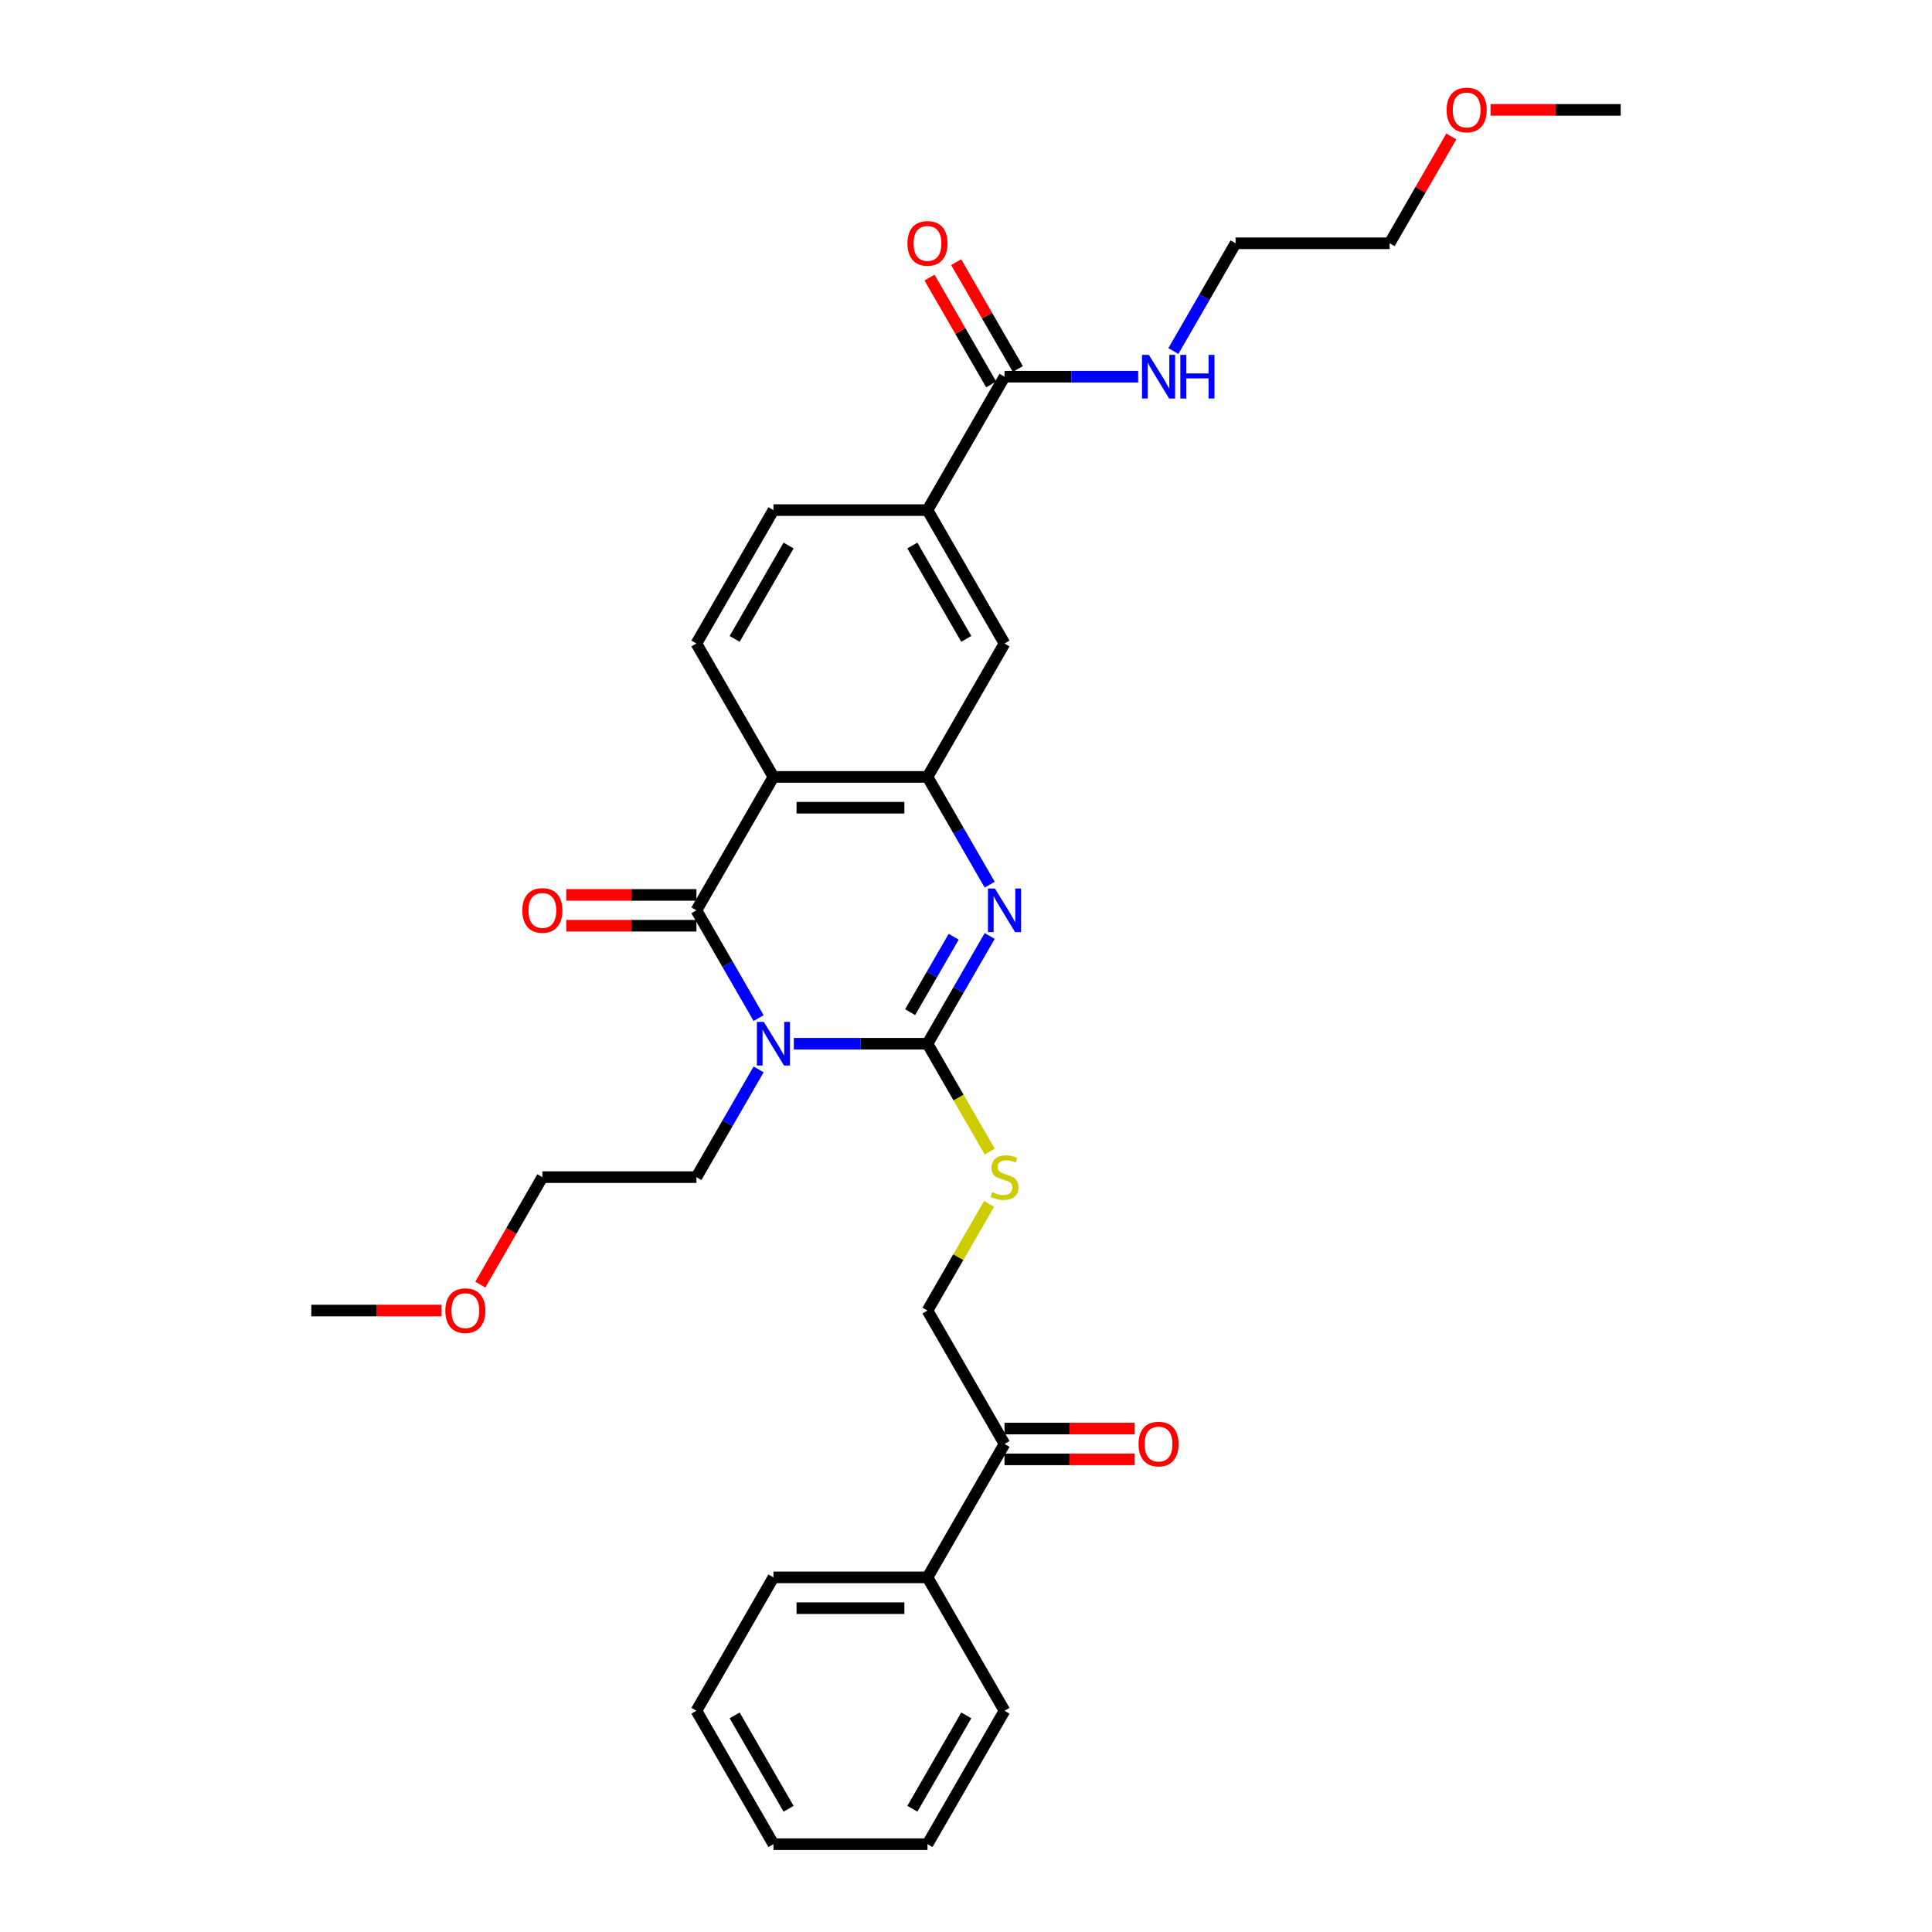 <?xml version='1.0' encoding='iso-8859-1'?>
<svg version='1.1' baseProfile='full'
              xmlns='http://www.w3.org/2000/svg'
                      xmlns:rdkit='http://www.rdkit.org/xml'
                      xmlns:xlink='http://www.w3.org/1999/xlink'
                  xml:space='preserve'
width='1000px' height='1000px' viewBox='0 0 1000 1000'>
<!-- END OF HEADER -->
<rect style='opacity:1.0;fill:#FFFFFF;stroke:none' width='1000' height='1000' x='0' y='0'> </rect>
<path class='bond-0' d='M 410.889,540.235 L 445.478,540.235' style='fill:none;fill-rule:evenodd;stroke:#0000FF;stroke-width:6px;stroke-linecap:butt;stroke-linejoin:miter;stroke-opacity:1' />
<path class='bond-0' d='M 445.478,540.235 L 480.066,540.235' style='fill:none;fill-rule:evenodd;stroke:#000000;stroke-width:6px;stroke-linecap:butt;stroke-linejoin:miter;stroke-opacity:1' />
<path class='bond-1' d='M 392.663,526.951 L 376.564,499.067' style='fill:none;fill-rule:evenodd;stroke:#0000FF;stroke-width:6px;stroke-linecap:butt;stroke-linejoin:miter;stroke-opacity:1' />
<path class='bond-1' d='M 376.564,499.067 L 360.465,471.183' style='fill:none;fill-rule:evenodd;stroke:#000000;stroke-width:6px;stroke-linecap:butt;stroke-linejoin:miter;stroke-opacity:1' />
<path class='bond-16' d='M 392.663,553.519 L 376.564,581.403' style='fill:none;fill-rule:evenodd;stroke:#0000FF;stroke-width:6px;stroke-linecap:butt;stroke-linejoin:miter;stroke-opacity:1' />
<path class='bond-16' d='M 376.564,581.403 L 360.465,609.287' style='fill:none;fill-rule:evenodd;stroke:#000000;stroke-width:6px;stroke-linecap:butt;stroke-linejoin:miter;stroke-opacity:1' />
<path class='bond-2' d='M 480.066,540.235 L 496.165,512.351' style='fill:none;fill-rule:evenodd;stroke:#000000;stroke-width:6px;stroke-linecap:butt;stroke-linejoin:miter;stroke-opacity:1' />
<path class='bond-2' d='M 496.165,512.351 L 512.264,484.467' style='fill:none;fill-rule:evenodd;stroke:#0000FF;stroke-width:6px;stroke-linecap:butt;stroke-linejoin:miter;stroke-opacity:1' />
<path class='bond-2' d='M 471.086,523.896 L 482.355,504.377' style='fill:none;fill-rule:evenodd;stroke:#000000;stroke-width:6px;stroke-linecap:butt;stroke-linejoin:miter;stroke-opacity:1' />
<path class='bond-2' d='M 482.355,504.377 L 493.624,484.859' style='fill:none;fill-rule:evenodd;stroke:#0000FF;stroke-width:6px;stroke-linecap:butt;stroke-linejoin:miter;stroke-opacity:1' />
<path class='bond-5' d='M 480.066,540.235 L 496.175,568.135' style='fill:none;fill-rule:evenodd;stroke:#000000;stroke-width:6px;stroke-linecap:butt;stroke-linejoin:miter;stroke-opacity:1' />
<path class='bond-5' d='M 496.175,568.135 L 512.283,596.035' style='fill:none;fill-rule:evenodd;stroke:#CCCC00;stroke-width:6px;stroke-linecap:butt;stroke-linejoin:miter;stroke-opacity:1' />
<path class='bond-3' d='M 360.465,471.183 L 400.332,402.131' style='fill:none;fill-rule:evenodd;stroke:#000000;stroke-width:6px;stroke-linecap:butt;stroke-linejoin:miter;stroke-opacity:1' />
<path class='bond-10' d='M 360.465,463.21 L 326.778,463.21' style='fill:none;fill-rule:evenodd;stroke:#000000;stroke-width:6px;stroke-linecap:butt;stroke-linejoin:miter;stroke-opacity:1' />
<path class='bond-10' d='M 326.778,463.21 L 293.09,463.21' style='fill:none;fill-rule:evenodd;stroke:#FF0000;stroke-width:6px;stroke-linecap:butt;stroke-linejoin:miter;stroke-opacity:1' />
<path class='bond-10' d='M 360.465,479.156 L 326.778,479.156' style='fill:none;fill-rule:evenodd;stroke:#000000;stroke-width:6px;stroke-linecap:butt;stroke-linejoin:miter;stroke-opacity:1' />
<path class='bond-10' d='M 326.778,479.156 L 293.09,479.156' style='fill:none;fill-rule:evenodd;stroke:#FF0000;stroke-width:6px;stroke-linecap:butt;stroke-linejoin:miter;stroke-opacity:1' />
<path class='bond-31' d='M 512.264,457.899 L 496.165,430.015' style='fill:none;fill-rule:evenodd;stroke:#0000FF;stroke-width:6px;stroke-linecap:butt;stroke-linejoin:miter;stroke-opacity:1' />
<path class='bond-31' d='M 496.165,430.015 L 480.066,402.131' style='fill:none;fill-rule:evenodd;stroke:#000000;stroke-width:6px;stroke-linecap:butt;stroke-linejoin:miter;stroke-opacity:1' />
<path class='bond-4' d='M 400.332,402.131 L 480.066,402.131' style='fill:none;fill-rule:evenodd;stroke:#000000;stroke-width:6px;stroke-linecap:butt;stroke-linejoin:miter;stroke-opacity:1' />
<path class='bond-4' d='M 412.292,418.078 L 468.106,418.078' style='fill:none;fill-rule:evenodd;stroke:#000000;stroke-width:6px;stroke-linecap:butt;stroke-linejoin:miter;stroke-opacity:1' />
<path class='bond-8' d='M 400.332,402.131 L 360.465,333.08' style='fill:none;fill-rule:evenodd;stroke:#000000;stroke-width:6px;stroke-linecap:butt;stroke-linejoin:miter;stroke-opacity:1' />
<path class='bond-7' d='M 480.066,402.131 L 519.934,333.08' style='fill:none;fill-rule:evenodd;stroke:#000000;stroke-width:6px;stroke-linecap:butt;stroke-linejoin:miter;stroke-opacity:1' />
<path class='bond-13' d='M 511.933,623.144 L 496,650.741' style='fill:none;fill-rule:evenodd;stroke:#CCCC00;stroke-width:6px;stroke-linecap:butt;stroke-linejoin:miter;stroke-opacity:1' />
<path class='bond-13' d='M 496,650.741 L 480.066,678.338' style='fill:none;fill-rule:evenodd;stroke:#000000;stroke-width:6px;stroke-linecap:butt;stroke-linejoin:miter;stroke-opacity:1' />
<path class='bond-6' d='M 519.934,194.976 L 480.066,264.028' style='fill:none;fill-rule:evenodd;stroke:#000000;stroke-width:6px;stroke-linecap:butt;stroke-linejoin:miter;stroke-opacity:1' />
<path class='bond-14' d='M 526.839,190.989 L 510.878,163.344' style='fill:none;fill-rule:evenodd;stroke:#000000;stroke-width:6px;stroke-linecap:butt;stroke-linejoin:miter;stroke-opacity:1' />
<path class='bond-14' d='M 510.878,163.344 L 494.917,135.7' style='fill:none;fill-rule:evenodd;stroke:#FF0000;stroke-width:6px;stroke-linecap:butt;stroke-linejoin:miter;stroke-opacity:1' />
<path class='bond-14' d='M 513.028,198.963 L 497.068,171.318' style='fill:none;fill-rule:evenodd;stroke:#000000;stroke-width:6px;stroke-linecap:butt;stroke-linejoin:miter;stroke-opacity:1' />
<path class='bond-14' d='M 497.068,171.318 L 481.107,143.673' style='fill:none;fill-rule:evenodd;stroke:#FF0000;stroke-width:6px;stroke-linecap:butt;stroke-linejoin:miter;stroke-opacity:1' />
<path class='bond-18' d='M 519.934,194.976 L 554.522,194.976' style='fill:none;fill-rule:evenodd;stroke:#000000;stroke-width:6px;stroke-linecap:butt;stroke-linejoin:miter;stroke-opacity:1' />
<path class='bond-18' d='M 554.522,194.976 L 589.111,194.976' style='fill:none;fill-rule:evenodd;stroke:#0000FF;stroke-width:6px;stroke-linecap:butt;stroke-linejoin:miter;stroke-opacity:1' />
<path class='bond-32' d='M 519.934,333.08 L 480.066,264.028' style='fill:none;fill-rule:evenodd;stroke:#000000;stroke-width:6px;stroke-linecap:butt;stroke-linejoin:miter;stroke-opacity:1' />
<path class='bond-32' d='M 500.143,330.695 L 472.236,282.359' style='fill:none;fill-rule:evenodd;stroke:#000000;stroke-width:6px;stroke-linecap:butt;stroke-linejoin:miter;stroke-opacity:1' />
<path class='bond-12' d='M 360.465,333.08 L 400.332,264.028' style='fill:none;fill-rule:evenodd;stroke:#000000;stroke-width:6px;stroke-linecap:butt;stroke-linejoin:miter;stroke-opacity:1' />
<path class='bond-12' d='M 380.256,330.695 L 408.163,282.359' style='fill:none;fill-rule:evenodd;stroke:#000000;stroke-width:6px;stroke-linecap:butt;stroke-linejoin:miter;stroke-opacity:1' />
<path class='bond-9' d='M 480.066,264.028 L 400.332,264.028' style='fill:none;fill-rule:evenodd;stroke:#000000;stroke-width:6px;stroke-linecap:butt;stroke-linejoin:miter;stroke-opacity:1' />
<path class='bond-11' d='M 519.934,747.39 L 480.066,678.338' style='fill:none;fill-rule:evenodd;stroke:#000000;stroke-width:6px;stroke-linecap:butt;stroke-linejoin:miter;stroke-opacity:1' />
<path class='bond-15' d='M 519.934,755.364 L 553.621,755.364' style='fill:none;fill-rule:evenodd;stroke:#000000;stroke-width:6px;stroke-linecap:butt;stroke-linejoin:miter;stroke-opacity:1' />
<path class='bond-15' d='M 553.621,755.364 L 587.309,755.364' style='fill:none;fill-rule:evenodd;stroke:#FF0000;stroke-width:6px;stroke-linecap:butt;stroke-linejoin:miter;stroke-opacity:1' />
<path class='bond-15' d='M 519.934,739.417 L 553.621,739.417' style='fill:none;fill-rule:evenodd;stroke:#000000;stroke-width:6px;stroke-linecap:butt;stroke-linejoin:miter;stroke-opacity:1' />
<path class='bond-15' d='M 553.621,739.417 L 587.309,739.417' style='fill:none;fill-rule:evenodd;stroke:#FF0000;stroke-width:6px;stroke-linecap:butt;stroke-linejoin:miter;stroke-opacity:1' />
<path class='bond-17' d='M 519.934,747.39 L 480.066,816.442' style='fill:none;fill-rule:evenodd;stroke:#000000;stroke-width:6px;stroke-linecap:butt;stroke-linejoin:miter;stroke-opacity:1' />
<path class='bond-24' d='M 360.465,609.287 L 280.731,609.287' style='fill:none;fill-rule:evenodd;stroke:#000000;stroke-width:6px;stroke-linecap:butt;stroke-linejoin:miter;stroke-opacity:1' />
<path class='bond-22' d='M 480.066,816.442 L 400.332,816.442' style='fill:none;fill-rule:evenodd;stroke:#000000;stroke-width:6px;stroke-linecap:butt;stroke-linejoin:miter;stroke-opacity:1' />
<path class='bond-22' d='M 468.106,832.389 L 412.292,832.389' style='fill:none;fill-rule:evenodd;stroke:#000000;stroke-width:6px;stroke-linecap:butt;stroke-linejoin:miter;stroke-opacity:1' />
<path class='bond-23' d='M 480.066,816.442 L 519.934,885.494' style='fill:none;fill-rule:evenodd;stroke:#000000;stroke-width:6px;stroke-linecap:butt;stroke-linejoin:miter;stroke-opacity:1' />
<path class='bond-21' d='M 607.337,181.692 L 623.436,153.808' style='fill:none;fill-rule:evenodd;stroke:#0000FF;stroke-width:6px;stroke-linecap:butt;stroke-linejoin:miter;stroke-opacity:1' />
<path class='bond-21' d='M 623.436,153.808 L 639.535,125.924' style='fill:none;fill-rule:evenodd;stroke:#000000;stroke-width:6px;stroke-linecap:butt;stroke-linejoin:miter;stroke-opacity:1' />
<path class='bond-19' d='M 248.607,664.927 L 264.669,637.107' style='fill:none;fill-rule:evenodd;stroke:#FF0000;stroke-width:6px;stroke-linecap:butt;stroke-linejoin:miter;stroke-opacity:1' />
<path class='bond-19' d='M 264.669,637.107 L 280.731,609.287' style='fill:none;fill-rule:evenodd;stroke:#000000;stroke-width:6px;stroke-linecap:butt;stroke-linejoin:miter;stroke-opacity:1' />
<path class='bond-26' d='M 228.505,678.338 L 194.818,678.338' style='fill:none;fill-rule:evenodd;stroke:#FF0000;stroke-width:6px;stroke-linecap:butt;stroke-linejoin:miter;stroke-opacity:1' />
<path class='bond-26' d='M 194.818,678.338 L 161.13,678.338' style='fill:none;fill-rule:evenodd;stroke:#000000;stroke-width:6px;stroke-linecap:butt;stroke-linejoin:miter;stroke-opacity:1' />
<path class='bond-20' d='M 751.19,70.635 L 735.23,98.279' style='fill:none;fill-rule:evenodd;stroke:#FF0000;stroke-width:6px;stroke-linecap:butt;stroke-linejoin:miter;stroke-opacity:1' />
<path class='bond-20' d='M 735.23,98.279 L 719.269,125.924' style='fill:none;fill-rule:evenodd;stroke:#000000;stroke-width:6px;stroke-linecap:butt;stroke-linejoin:miter;stroke-opacity:1' />
<path class='bond-27' d='M 771.495,56.873 L 805.182,56.873' style='fill:none;fill-rule:evenodd;stroke:#FF0000;stroke-width:6px;stroke-linecap:butt;stroke-linejoin:miter;stroke-opacity:1' />
<path class='bond-27' d='M 805.182,56.873 L 838.87,56.873' style='fill:none;fill-rule:evenodd;stroke:#000000;stroke-width:6px;stroke-linecap:butt;stroke-linejoin:miter;stroke-opacity:1' />
<path class='bond-25' d='M 639.535,125.924 L 719.269,125.924' style='fill:none;fill-rule:evenodd;stroke:#000000;stroke-width:6px;stroke-linecap:butt;stroke-linejoin:miter;stroke-opacity:1' />
<path class='bond-29' d='M 400.332,816.442 L 360.465,885.494' style='fill:none;fill-rule:evenodd;stroke:#000000;stroke-width:6px;stroke-linecap:butt;stroke-linejoin:miter;stroke-opacity:1' />
<path class='bond-28' d='M 519.934,885.494 L 480.066,954.545' style='fill:none;fill-rule:evenodd;stroke:#000000;stroke-width:6px;stroke-linecap:butt;stroke-linejoin:miter;stroke-opacity:1' />
<path class='bond-28' d='M 500.143,887.878 L 472.236,936.214' style='fill:none;fill-rule:evenodd;stroke:#000000;stroke-width:6px;stroke-linecap:butt;stroke-linejoin:miter;stroke-opacity:1' />
<path class='bond-30' d='M 480.066,954.545 L 400.332,954.545' style='fill:none;fill-rule:evenodd;stroke:#000000;stroke-width:6px;stroke-linecap:butt;stroke-linejoin:miter;stroke-opacity:1' />
<path class='bond-33' d='M 360.465,885.494 L 400.332,954.545' style='fill:none;fill-rule:evenodd;stroke:#000000;stroke-width:6px;stroke-linecap:butt;stroke-linejoin:miter;stroke-opacity:1' />
<path class='bond-33' d='M 380.256,887.878 L 408.163,936.214' style='fill:none;fill-rule:evenodd;stroke:#000000;stroke-width:6px;stroke-linecap:butt;stroke-linejoin:miter;stroke-opacity:1' />
<path  class='atom-0' d='M 395.341 528.944
L 402.74 540.905
Q 403.474 542.085, 404.654 544.222
Q 405.834 546.358, 405.898 546.486
L 405.898 528.944
L 408.896 528.944
L 408.896 551.525
L 405.802 551.525
L 397.861 538.449
Q 396.936 536.918, 395.947 535.164
Q 394.99 533.41, 394.703 532.867
L 394.703 551.525
L 391.769 551.525
L 391.769 528.944
L 395.341 528.944
' fill='#0000FF'/>
<path  class='atom-3' d='M 514.942 459.893
L 522.341 471.853
Q 523.075 473.033, 524.255 475.17
Q 525.435 477.307, 525.499 477.434
L 525.499 459.893
L 528.497 459.893
L 528.497 482.473
L 525.403 482.473
L 517.462 469.397
Q 516.537 467.866, 515.548 466.112
Q 514.591 464.358, 514.304 463.816
L 514.304 482.473
L 511.37 482.473
L 511.37 459.893
L 514.942 459.893
' fill='#0000FF'/>
<path  class='atom-6' d='M 513.555 617.037
Q 513.81 617.132, 514.862 617.579
Q 515.915 618.025, 517.063 618.313
Q 518.243 618.568, 519.391 618.568
Q 521.528 618.568, 522.772 617.547
Q 524.016 616.495, 524.016 614.677
Q 524.016 613.433, 523.378 612.667
Q 522.772 611.902, 521.815 611.487
Q 520.858 611.073, 519.264 610.594
Q 517.254 609.988, 516.043 609.414
Q 514.862 608.84, 514.001 607.628
Q 513.172 606.416, 513.172 604.375
Q 513.172 601.536, 515.086 599.782
Q 517.031 598.028, 520.858 598.028
Q 523.474 598.028, 526.44 599.272
L 525.706 601.728
Q 522.995 600.612, 520.954 600.612
Q 518.753 600.612, 517.542 601.536
Q 516.33 602.429, 516.361 603.992
Q 516.361 605.204, 516.967 605.938
Q 517.605 606.671, 518.498 607.086
Q 519.423 607.501, 520.954 607.979
Q 522.995 608.617, 524.207 609.255
Q 525.419 609.893, 526.28 611.2
Q 527.173 612.476, 527.173 614.677
Q 527.173 617.802, 525.068 619.493
Q 522.995 621.151, 519.519 621.151
Q 517.51 621.151, 515.979 620.705
Q 514.48 620.29, 512.694 619.556
L 513.555 617.037
' fill='#CCCC00'/>
<path  class='atom-11' d='M 270.366 471.247
Q 270.366 465.825, 273.045 462.795
Q 275.724 459.765, 280.731 459.765
Q 285.738 459.765, 288.418 462.795
Q 291.097 465.825, 291.097 471.247
Q 291.097 476.733, 288.386 479.858
Q 285.675 482.952, 280.731 482.952
Q 275.756 482.952, 273.045 479.858
Q 270.366 476.764, 270.366 471.247
M 280.731 480.4
Q 284.176 480.4, 286.026 478.104
Q 287.907 475.776, 287.907 471.247
Q 287.907 466.814, 286.026 464.581
Q 284.176 462.317, 280.731 462.317
Q 277.287 462.317, 275.405 464.549
Q 273.555 466.782, 273.555 471.247
Q 273.555 475.808, 275.405 478.104
Q 277.287 480.4, 280.731 480.4
' fill='#FF0000'/>
<path  class='atom-15' d='M 469.701 125.988
Q 469.701 120.566, 472.38 117.536
Q 475.059 114.506, 480.066 114.506
Q 485.074 114.506, 487.753 117.536
Q 490.432 120.566, 490.432 125.988
Q 490.432 131.474, 487.721 134.599
Q 485.01 137.693, 480.066 137.693
Q 475.091 137.693, 472.38 134.599
Q 469.701 131.506, 469.701 125.988
M 480.066 135.142
Q 483.511 135.142, 485.361 132.845
Q 487.243 130.517, 487.243 125.988
Q 487.243 121.555, 485.361 119.322
Q 483.511 117.058, 480.066 117.058
Q 476.622 117.058, 474.74 119.29
Q 472.89 121.523, 472.89 125.988
Q 472.89 130.549, 474.74 132.845
Q 476.622 135.142, 480.066 135.142
' fill='#FF0000'/>
<path  class='atom-16' d='M 589.302 747.454
Q 589.302 742.032, 591.981 739.002
Q 594.66 735.972, 599.668 735.972
Q 604.675 735.972, 607.354 739.002
Q 610.033 742.032, 610.033 747.454
Q 610.033 752.94, 607.322 756.065
Q 604.611 759.159, 599.668 759.159
Q 594.692 759.159, 591.981 756.065
Q 589.302 752.972, 589.302 747.454
M 599.668 756.607
Q 603.112 756.607, 604.962 754.311
Q 606.844 751.983, 606.844 747.454
Q 606.844 743.021, 604.962 740.788
Q 603.112 738.524, 599.668 738.524
Q 596.223 738.524, 594.341 740.756
Q 592.492 742.989, 592.492 747.454
Q 592.492 752.015, 594.341 754.311
Q 596.223 756.607, 599.668 756.607
' fill='#FF0000'/>
<path  class='atom-19' d='M 594.676 183.686
L 602.076 195.646
Q 602.809 196.826, 603.989 198.963
Q 605.169 201.1, 605.233 201.227
L 605.233 183.686
L 608.231 183.686
L 608.231 206.266
L 605.137 206.266
L 597.196 193.19
Q 596.271 191.659, 595.282 189.905
Q 594.325 188.151, 594.038 187.609
L 594.038 206.266
L 591.104 206.266
L 591.104 183.686
L 594.676 183.686
' fill='#0000FF'/>
<path  class='atom-19' d='M 610.942 183.686
L 614.004 183.686
L 614.004 193.286
L 625.549 193.286
L 625.549 183.686
L 628.611 183.686
L 628.611 206.266
L 625.549 206.266
L 625.549 195.837
L 614.004 195.837
L 614.004 206.266
L 610.942 206.266
L 610.942 183.686
' fill='#0000FF'/>
<path  class='atom-20' d='M 230.499 678.402
Q 230.499 672.98, 233.178 669.95
Q 235.857 666.92, 240.864 666.92
Q 245.871 666.92, 248.55 669.95
Q 251.23 672.98, 251.23 678.402
Q 251.23 683.888, 248.519 687.013
Q 245.808 690.107, 240.864 690.107
Q 235.889 690.107, 233.178 687.013
Q 230.499 683.92, 230.499 678.402
M 240.864 687.556
Q 244.309 687.556, 246.158 685.259
Q 248.04 682.931, 248.04 678.402
Q 248.04 673.969, 246.158 671.736
Q 244.309 669.472, 240.864 669.472
Q 237.42 669.472, 235.538 671.705
Q 233.688 673.937, 233.688 678.402
Q 233.688 682.963, 235.538 685.259
Q 237.42 687.556, 240.864 687.556
' fill='#FF0000'/>
<path  class='atom-21' d='M 748.77 56.936
Q 748.77 51.514, 751.45 48.484
Q 754.129 45.455, 759.136 45.455
Q 764.143 45.455, 766.822 48.484
Q 769.501 51.514, 769.501 56.936
Q 769.501 62.422, 766.79 65.547
Q 764.079 68.641, 759.136 68.641
Q 754.16 68.641, 751.45 65.547
Q 748.77 62.454, 748.77 56.936
M 759.136 66.09
Q 762.58 66.09, 764.43 63.793
Q 766.312 61.465, 766.312 56.936
Q 766.312 52.503, 764.43 50.27
Q 762.58 48.006, 759.136 48.006
Q 755.691 48.006, 753.81 50.239
Q 751.96 52.471, 751.96 56.936
Q 751.96 61.497, 753.81 63.793
Q 755.691 66.09, 759.136 66.09
' fill='#FF0000'/>
</svg>
